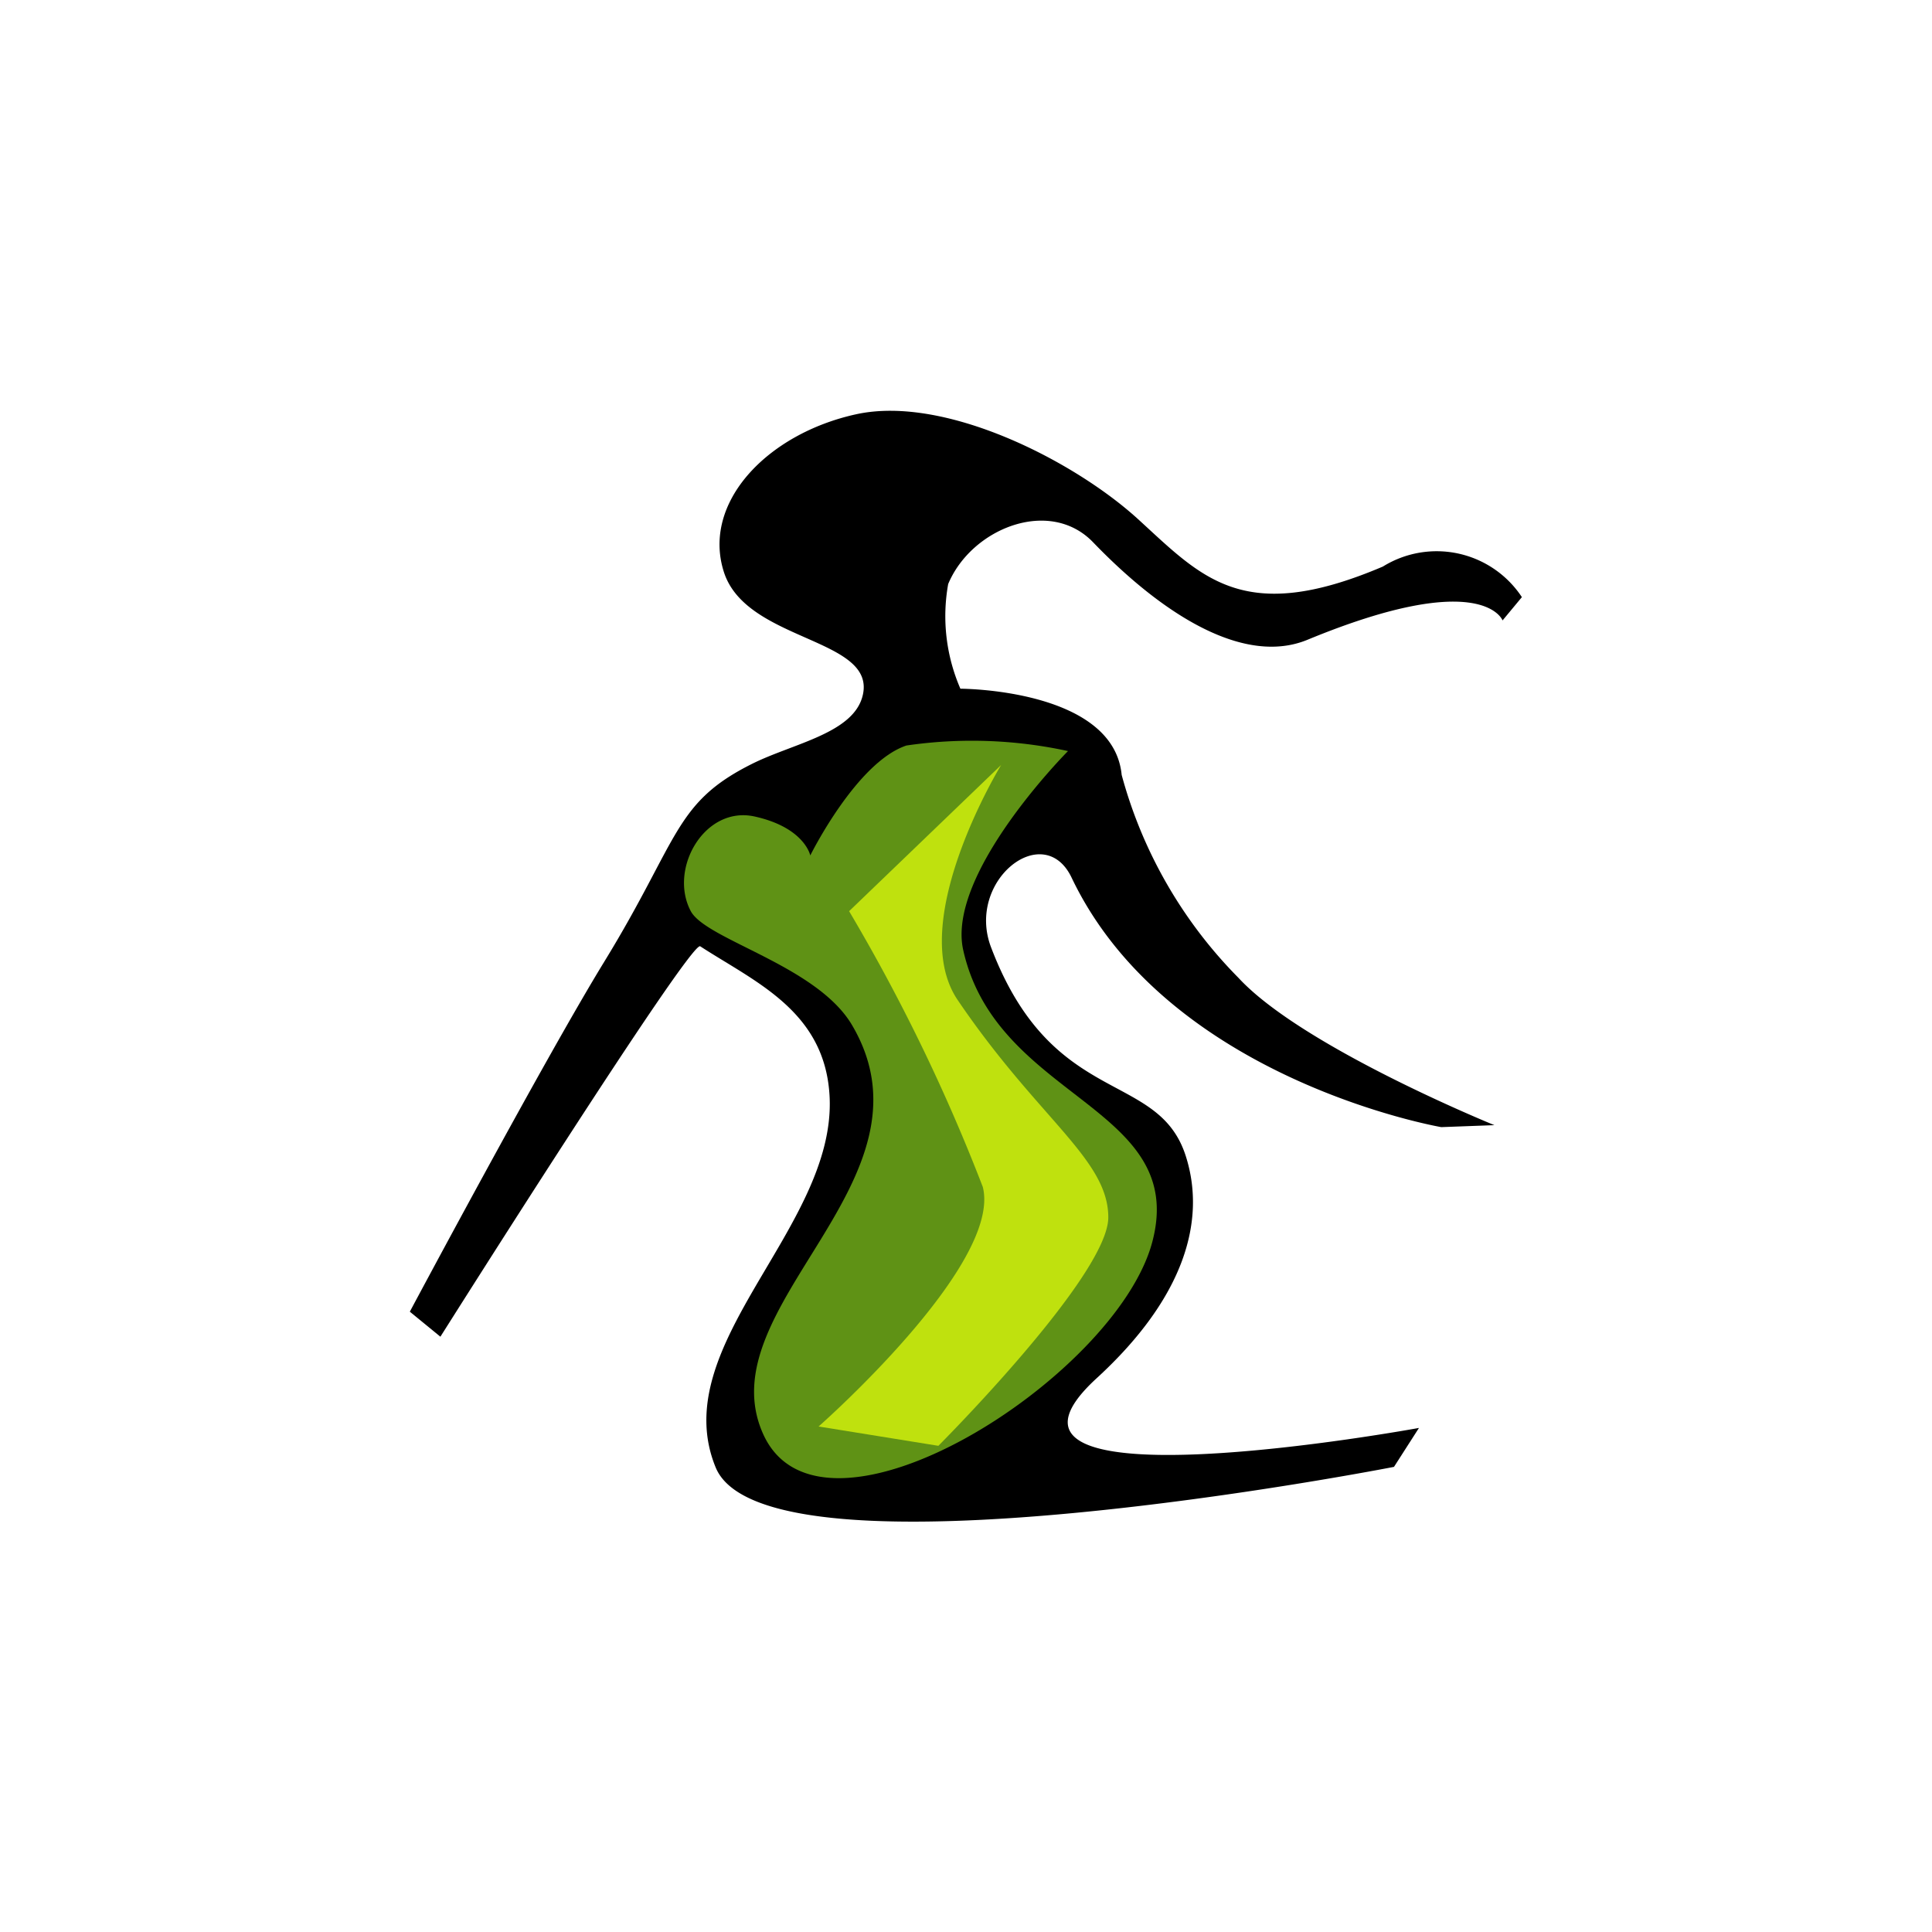 <svg xmlns="http://www.w3.org/2000/svg" width="40" height="40" viewBox="0 0 40 40"><path d="M28.861 30.37l.517-.806s-9.746 1.788-6.672-1.03c1.832-1.681 2.269-3.281 1.842-4.606-.576-1.784-2.763-.978-4.03-4.317-.523-1.379 1.094-2.648 1.669-1.439 2 4.192 7.653 5.164 7.653 5.164l1.1-.041s-3.972-1.612-5.3-3.051a9.49 9.49 0 0 1-2.417-4.2c-.173-1.785-3.339-1.785-3.339-1.785a3.767 3.767 0 0 1-.253-2.167c.481-1.153 2.1-1.8 3-.865 1.5 1.557 3.157 2.548 4.441 2.018 3.633-1.5 4.037-.4 4.037-.4l.4-.482a2.113 2.113 0 0 0-2.878-.633c-2.89 1.23-3.742.23-5.066-.979s-4-2.577-5.84-2.174-3.2 1.829-2.737 3.268 3.13 1.357 2.878 2.533c-.172.805-1.446 1.01-2.3 1.439-1.612.806-1.5 1.554-3.051 4.087-1.223 1.992-4.03 7.253-4.03 7.253l.633.518s5.18-8.212 5.379-8.083c1.152.748 2.6 1.35 2.68 3.133.116 2.705-3.4 5.123-2.36 7.656s14.044-.011 14.044-.011z"/><path d="M16.776 17.711s.955-1.931 1.991-2.276a9.355 9.355 0 0 1 3.345.115s-2.522 2.532-2.17 4.118c.691 3.109 4.663 3.224 3.915 6.045s-6.85 6.677-8.059 3.972c-1.183-2.647 3.742-5.239 1.842-8.462-.728-1.235-3.024-1.765-3.339-2.36-.463-.876.288-2.188 1.324-1.958s1.151.806 1.151.806z" fill="#5f9215"/><path d="M20.728 15.838s-1.993 3.255-.9 4.867c1.673 2.468 3.118 3.292 3.118 4.5s-3.518 4.729-3.518 4.729l-2.48-.4s3.806-3.348 3.4-4.959a38.027 38.027 0 0 0-2.768-5.71z" fill="#bfe10e"/></svg>